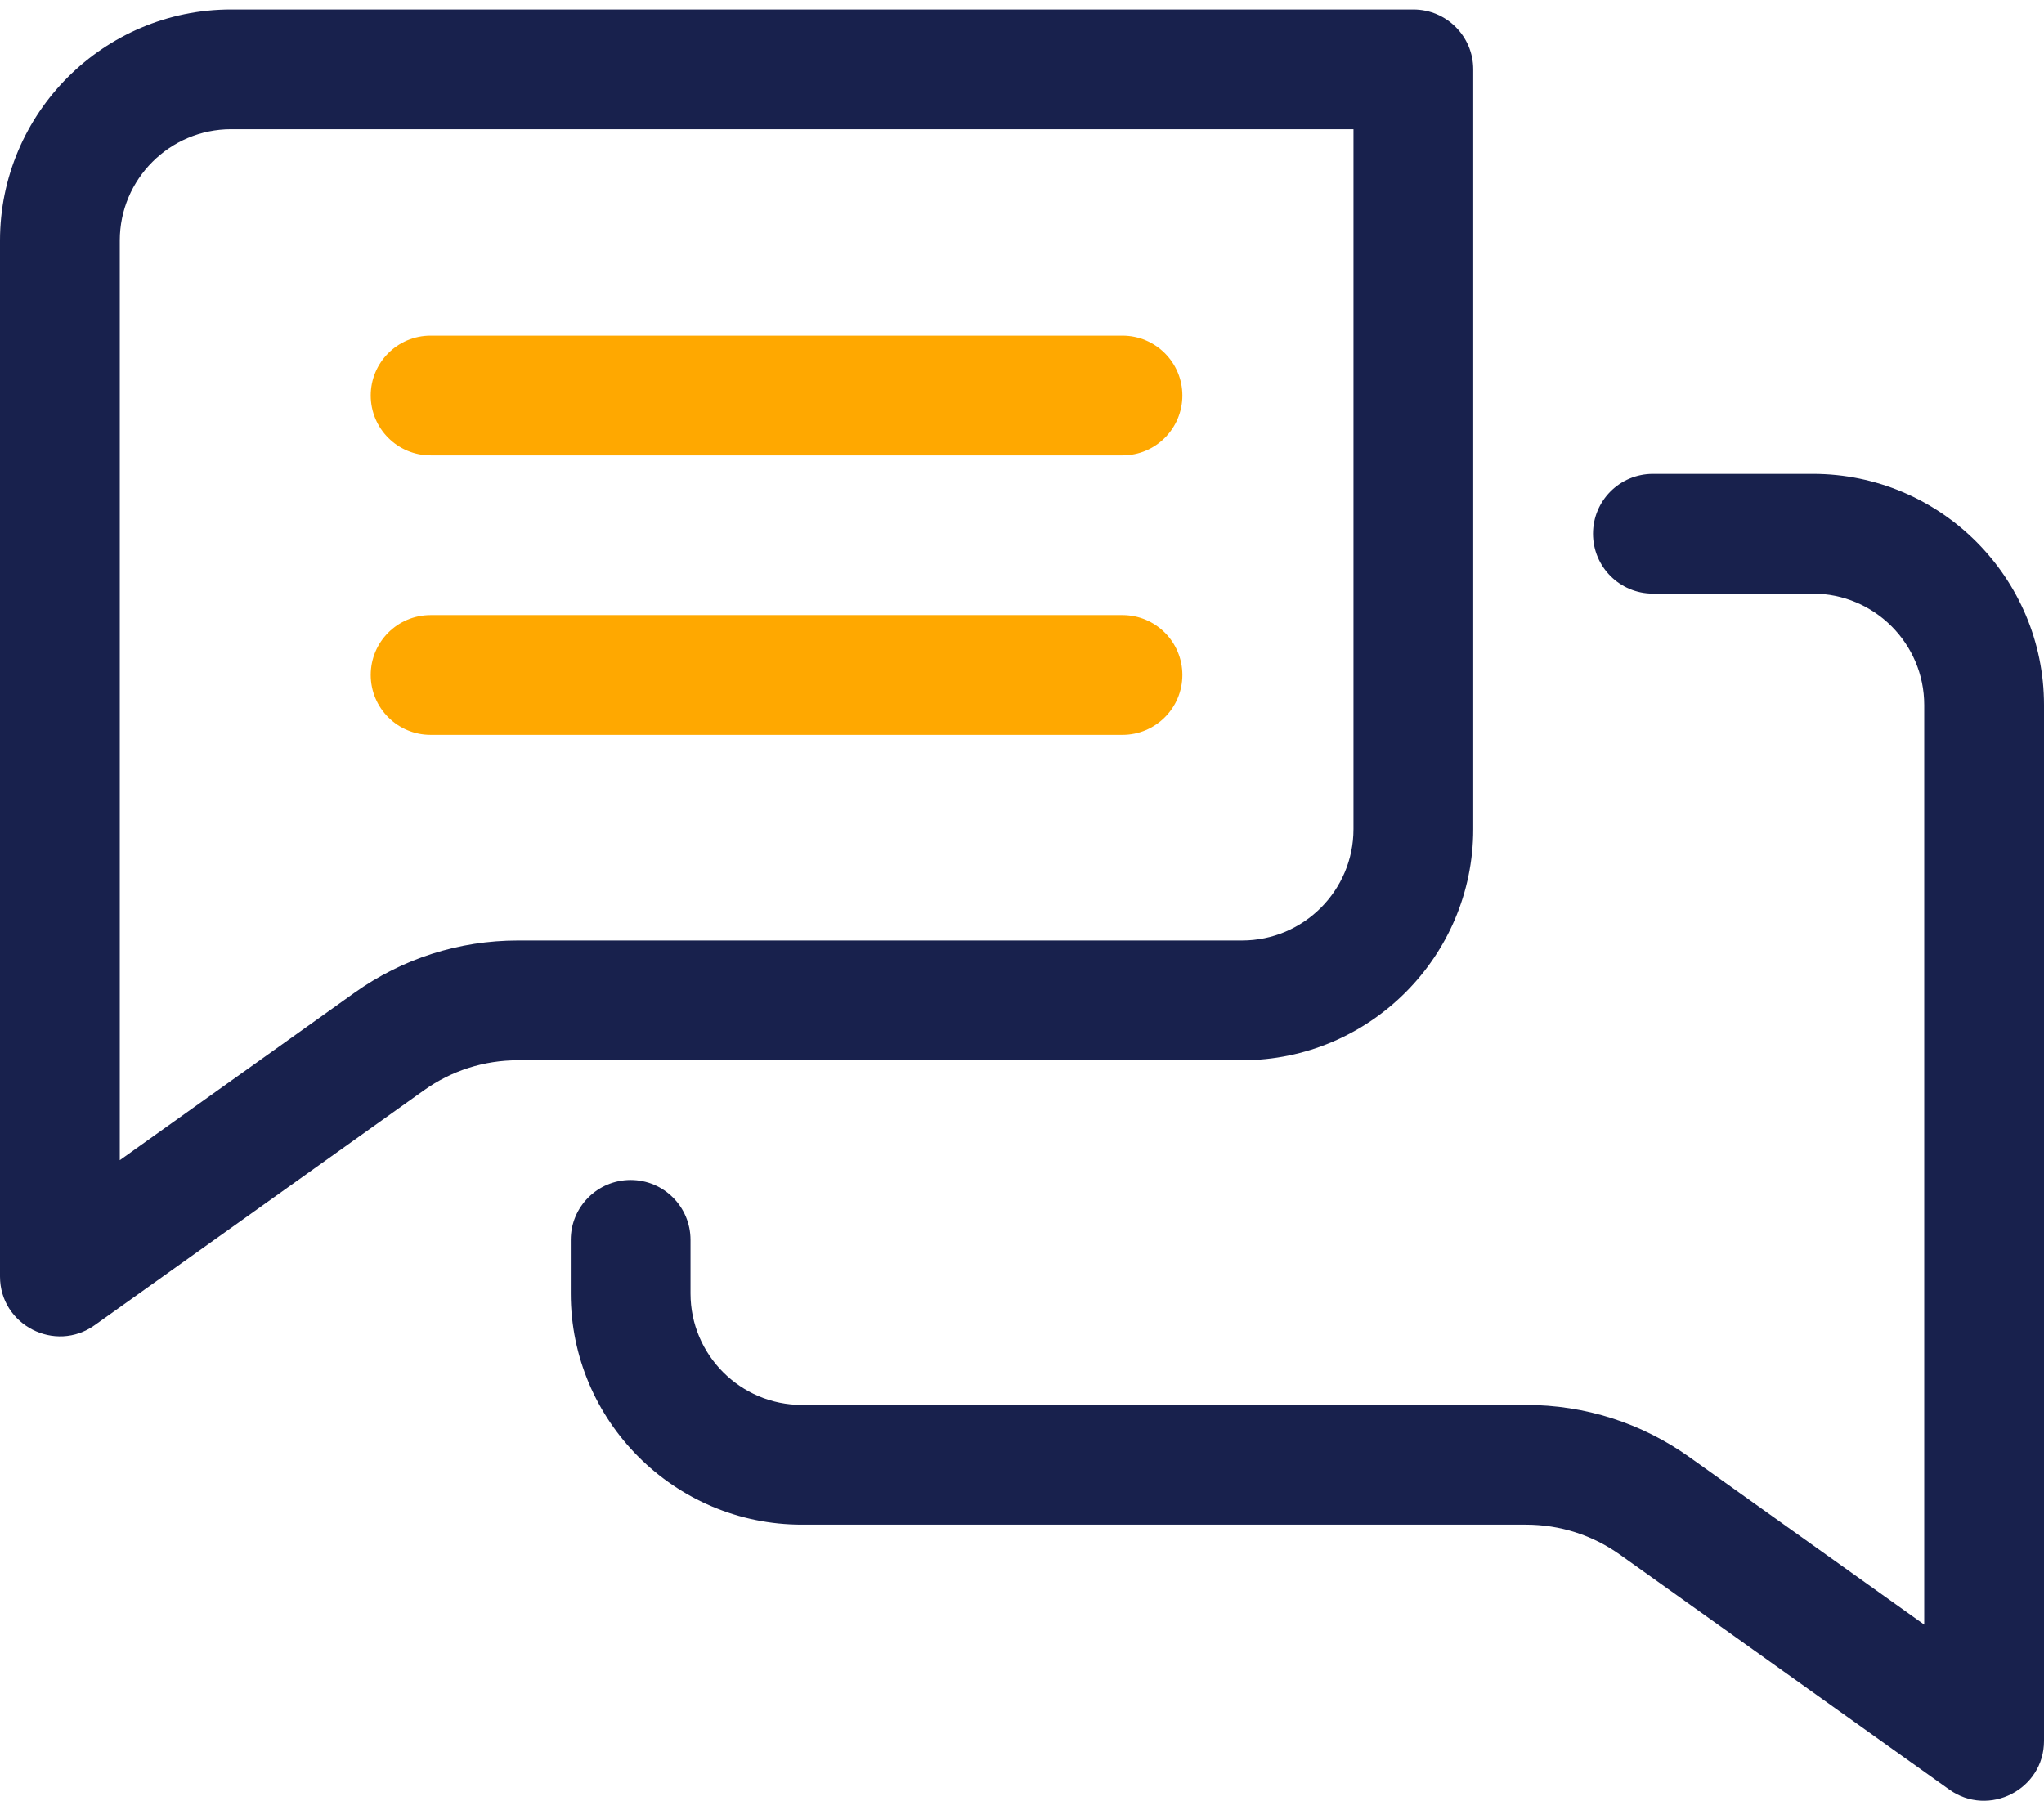 <?xml version="1.0" encoding="UTF-8"?> <svg xmlns="http://www.w3.org/2000/svg" width="70" height="62" viewBox="0 0 70 62" fill="none"><path d="M0 43.718C0 45.384 1.888 46.353 3.242 45.387L14.517 37.344C15.463 36.669 16.577 36.313 17.739 36.313H42.537C46.902 36.313 50.453 32.761 50.453 28.396V2.375C50.453 1.242 49.535 0.324 48.402 0.324H7.916C3.551 0.324 0 3.875 0 8.24L0 43.718ZM4.102 8.24C4.102 6.136 5.813 4.425 7.916 4.425H46.352V28.396C46.352 30.5 44.64 32.211 42.537 32.211H17.738C15.718 32.211 13.78 32.831 12.135 34.005L4.102 39.736V8.24Z" fill="#18214D"></path><path d="M70 24.147C70 19.781 66.449 16.23 62.084 16.23H56.606C55.473 16.23 54.555 17.148 54.555 18.28C54.555 19.413 55.473 20.331 56.606 20.331H62.084C64.187 20.331 65.898 22.043 65.898 24.147V55.642L57.865 49.911C56.22 48.738 54.283 48.118 52.262 48.118H27.463C25.359 48.118 23.648 46.406 23.648 44.302V42.465C23.648 41.332 22.73 40.414 21.597 40.414C20.465 40.414 19.547 41.332 19.547 42.465V44.302C19.547 48.668 23.098 52.219 27.463 52.219H52.262C53.424 52.219 54.538 52.576 55.483 53.25L66.758 61.294C68.105 62.255 70 61.295 70 59.624V24.147H70Z" fill="#18214D"></path><path d="M14.747 15.597H38.441C39.573 15.597 40.492 14.679 40.492 13.546C40.492 12.414 39.573 11.496 38.441 11.496H14.747C13.614 11.496 12.696 12.414 12.696 13.546C12.696 14.679 13.614 15.597 14.747 15.597Z" fill="#FFA800"></path><path d="M14.747 25.168H38.441C39.573 25.168 40.492 24.249 40.492 23.117C40.492 21.984 39.573 21.066 38.441 21.066H14.747C13.614 21.066 12.696 21.984 12.696 23.117C12.696 24.249 13.614 25.168 14.747 25.168Z" fill="#FFA800"></path></svg> 
